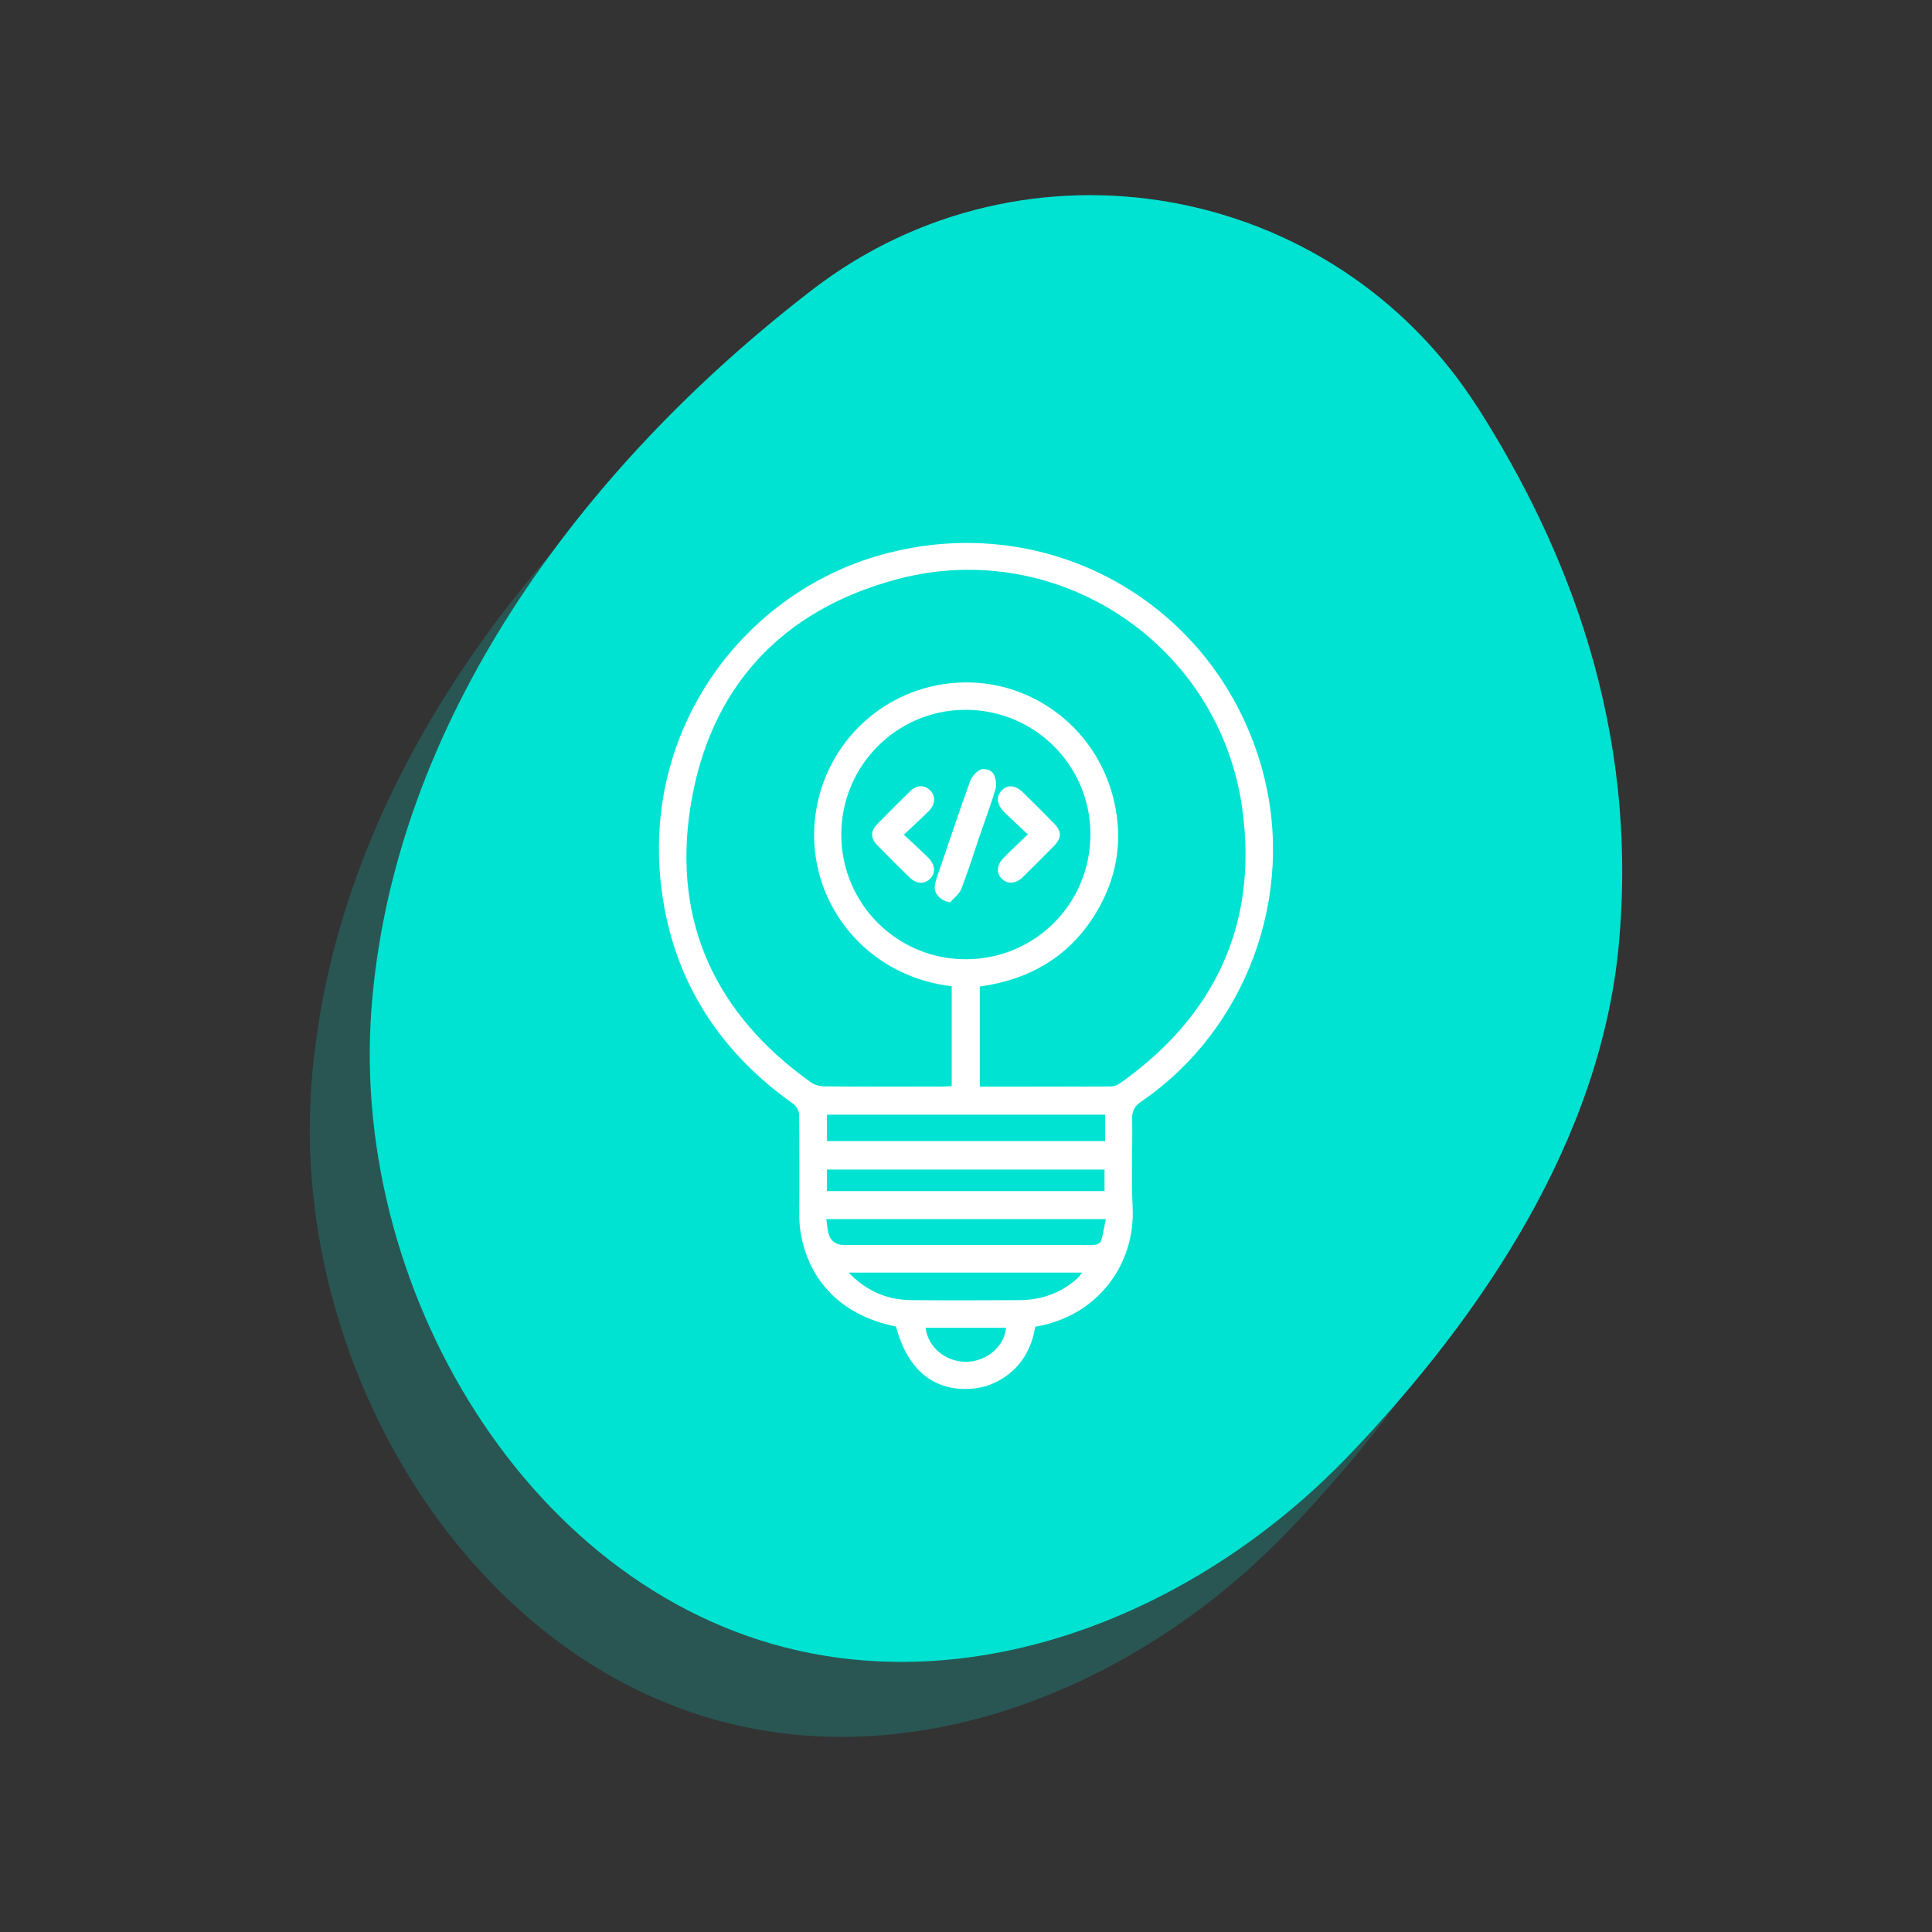 <?xml version="1.0" encoding="UTF-8"?>
<svg id="Calque_1" data-name="Calque 1" xmlns="http://www.w3.org/2000/svg" viewBox="0 0 200 200">
  <rect x="0" y="0" width="200" height="200" fill="#333333" stroke="none"/>
  <defs>
    <style>
      .cls-1 {
        fill: #00e3d2;
      }

      .cls-1, .cls-2 {
        stroke-width: 0px;
      }

      .cls-3 {
        opacity: .2;
      }

      .cls-2 {
        fill: #fff;
      }
    </style>
  </defs>
  <g>
    <g class="cls-3">
      <path class="cls-1" d="M146.76,49.94c9.28,14.55,16.71,33.21,14.6,55.68-1.88,20.03-14.05,38.3-27.96,52.83-13.91,14.52-34.32,23.93-54.18,20.72-29.51-4.77-49.16-36.97-46.99-66.78,2.18-29.81,21.63-56.05,45.27-74.34.12-.1.25-.19.37-.29,22.05-16.96,53.92-11.27,68.88,12.18Z"/>
    </g>
    <path class="cls-1" d="M152.97,42.18c9.28,14.55,16.71,33.21,14.6,55.68-1.88,20.03-14.05,38.3-27.96,52.83-13.91,14.52-34.32,23.93-54.18,20.72-29.51-4.77-49.16-36.97-46.99-66.78,2.18-29.81,21.63-56.05,45.27-74.34.12-.1.25-.19.37-.29,22.05-16.96,53.92-11.27,68.88,12.18Z"/>
  </g>
  <g>
    <path class="cls-2" d="M130.74,79.92c-4.66-17.35-22.09-27.32-39.46-22.5-14.16,3.93-24.57,17.69-22.89,33.84,1.02,9.73,5.77,17.38,13.75,23.03.31.22.57.72.58,1.09.05,2.87.02,5.74.03,8.61,0,1.15-.06,2.33.11,3.46.81,5.24,4.4,8.79,9.89,9.87,1.1,4.13,3.47,6.33,6.87,6.46,1.6.06,3.07-.33,4.39-1.23,1.85-1.26,2.81-3.08,3.16-5.21,6.47-1.08,10.39-6.47,10.08-12.42-.16-3.03.01-6.07-.05-9.1-.02-.88.29-1.35.99-1.82,10.86-7.46,15.96-21.35,12.54-34.08ZM100.05,140.97c-2.14.03-3.98-1.48-4.24-3.52h8.34c-.19,1.95-2,3.49-4.1,3.52ZM111.53,132.33c-1.69,1.53-3.71,2.24-5.96,2.26-3.73.02-7.46.03-11.19,0-2.48-.02-4.63-.88-6.53-2.85h24.17c-.2.24-.32.44-.49.6ZM114,128.45c-.06.19-.41.4-.65.41-.72.05-1.45.02-2.18.02-7.92,0-15.84,0-23.76,0q-1.46,0-1.71-1.48c-.06-.38-.1-.76-.16-1.2h28.93c-.16.8-.27,1.54-.48,2.25ZM85.61,118.12v-2.73h28.79v2.73h-28.79ZM114.34,121.07v2.23h-28.73v-2.23h28.73ZM115.98,112.11c-.28.2-.65.36-.98.36-4.49.02-8.97.02-13.57.02v-10.37c5.57-.76,9.86-3.48,12.53-8.51,1.8-3.39,2.23-7.02,1.35-10.75-1.83-7.79-9.08-12.96-16.91-12.13-7.82.82-13.78,7.21-14.11,15.1-.33,7.76,5.31,15.2,14.23,16.27v10.33c-.29.02-.61.05-.92.05-4.09,0-8.18.02-12.27-.02-.46,0-.99-.14-1.36-.4-9.85-7-14.37-16.59-12.5-28.5,1.93-12.34,9.41-20.44,21.48-23.62,16.61-4.38,33.3,6.78,35.65,23.77,1.65,11.9-2.79,21.43-12.61,28.4ZM100.01,99.3c-7.12.03-12.9-5.73-12.92-12.86-.02-7.14,5.71-12.94,12.82-12.96,7.14-.03,12.93,5.7,12.97,12.81.04,7.2-5.68,12.99-12.87,13.01Z"/>
    <path class="cls-2" d="M101.51,79.67c-.47.22-.92.74-1.1,1.24-1.19,3.31-2.3,6.65-3.44,9.98-.1.31-.2.64-.21.96,0,.77.64,1.39,1.6,1.56.4-.46.95-.86,1.16-1.4.69-1.78,1.26-3.6,1.87-5.41.56-1.65,1.19-3.28,1.67-4.95.14-.49.01-1.2-.27-1.63-.19-.3-.96-.51-1.29-.36Z"/>
    <path class="cls-2" d="M96.28,81.82c-.59-.6-1.39-.58-2.09.11-1.13,1.1-2.25,2.22-3.35,3.35-.75.78-.76,1.46,0,2.24,1.07,1.11,2.17,2.2,3.28,3.28.74.72,1.58.77,2.18.15.58-.6.52-1.43-.22-2.17-.77-.77-1.57-1.49-2.51-2.37.99-.94,1.82-1.69,2.6-2.48.67-.67.69-1.54.13-2.11Z"/>
    <path class="cls-2" d="M109.06,85.19c-1.03-1.06-2.08-2.1-3.14-3.14-.81-.79-1.62-.86-2.24-.21-.59.62-.5,1.46.3,2.25.75.74,1.53,1.44,2.42,2.28-.95.92-1.74,1.66-2.5,2.43-.73.74-.79,1.58-.19,2.17.6.59,1.44.54,2.18-.18,1.08-1.06,2.15-2.13,3.21-3.21.83-.86.82-1.52-.03-2.39Z"/>
  </g>
</svg>
